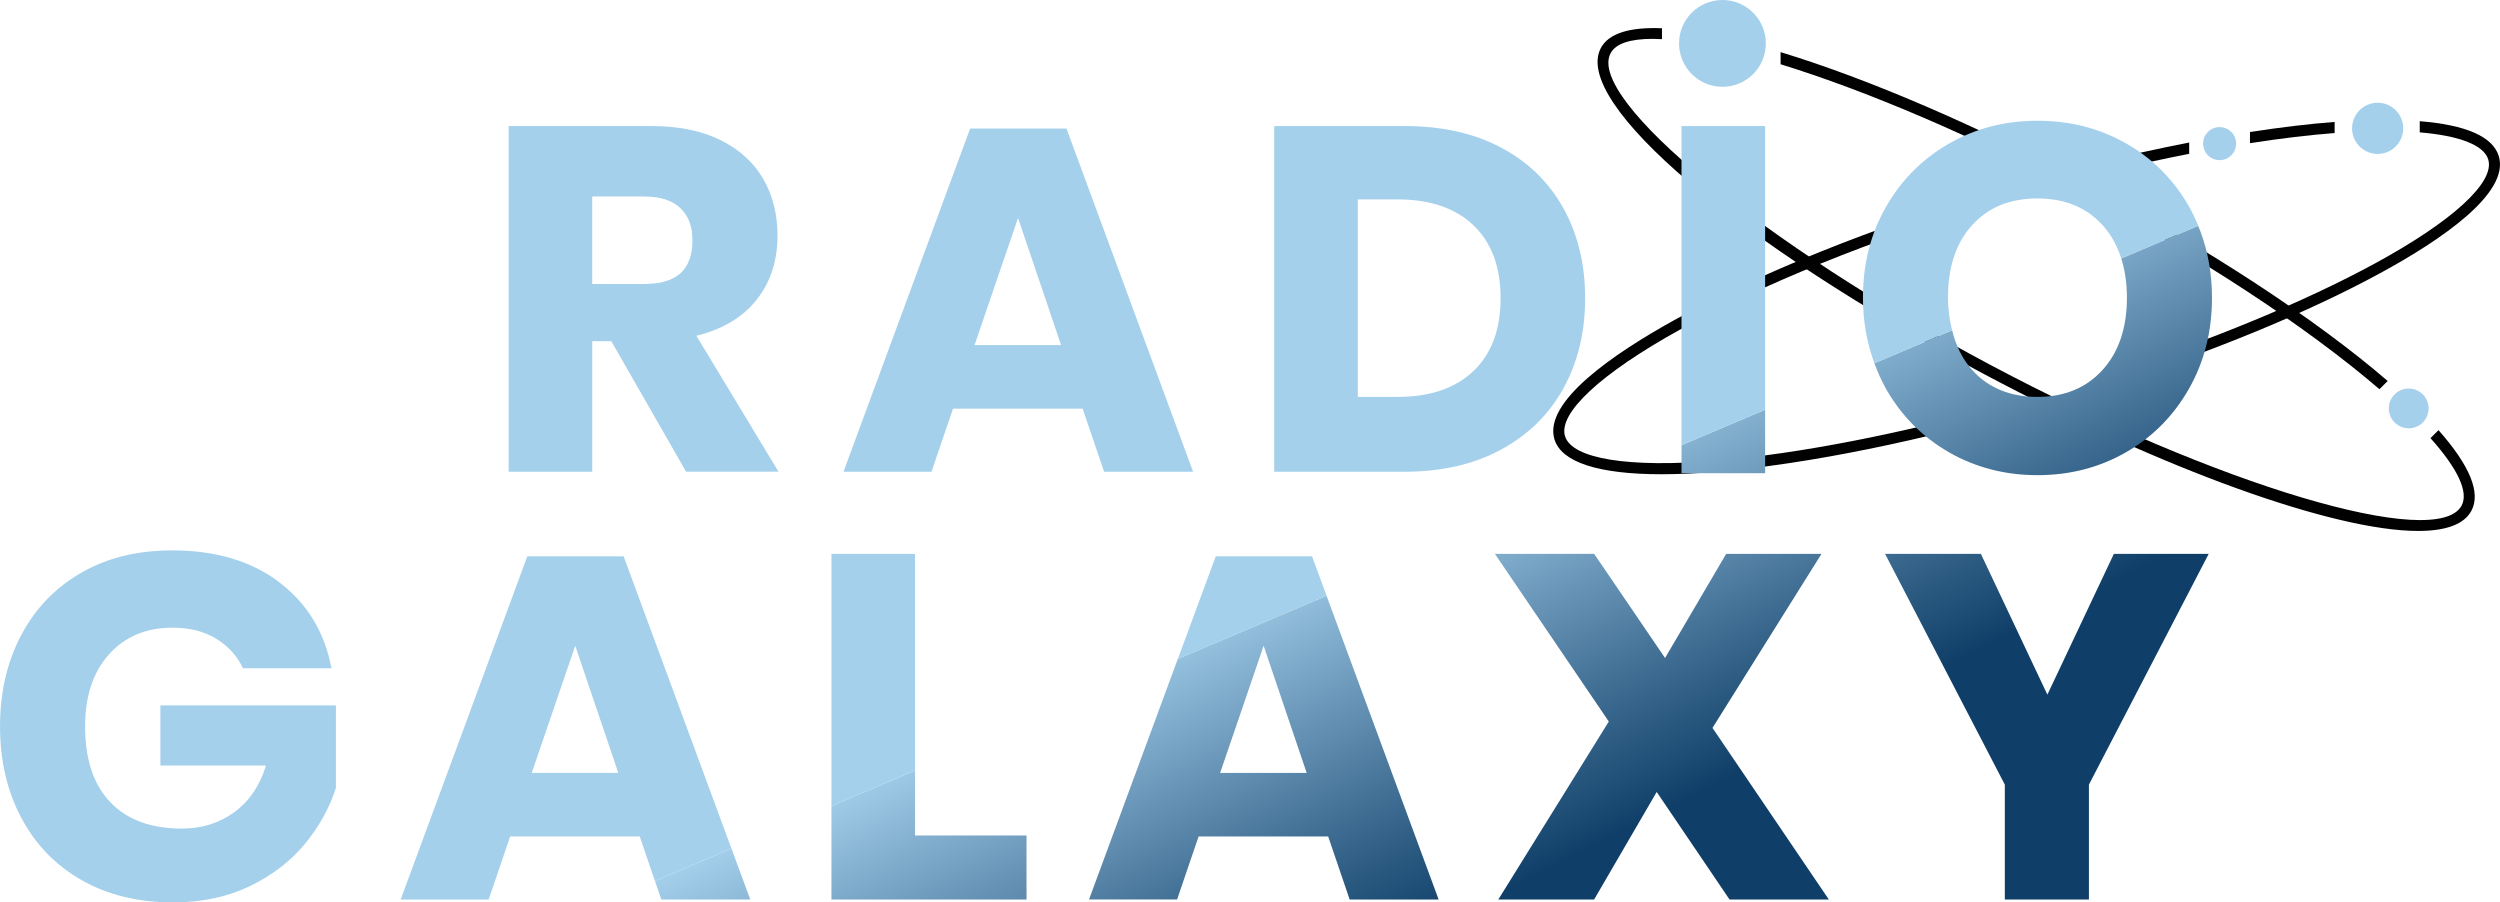 <svg id="Ebene_1" xmlns="http://www.w3.org/2000/svg" viewBox="0 0 763.16 275.49"><defs><linearGradient id="Unbenannter_Verlauf_13" x1="402.72" y1="105.56" x2="517.41" y2="330.72" gradientUnits="userSpaceOnUse"><stop offset=".21" stop-color="#a4d0ec"/><stop offset=".54" stop-color="#3b698f"/><stop offset=".69" stop-color="#0f3f68"/></linearGradient><style>.cls-2{fill:#010101}.cls-3{fill:#a4d0ec}</style></defs><circle class="cls-3" cx="525.8" cy="13.25" r="13.25"/><path class="cls-3" d="M733.28 36.93c-1.24-4.12-5.58-6.48-9.72-5.23-4.12 1.24-6.46 5.6-5.23 9.72.6 2 1.94 3.64 3.78 4.63 1.15.62 2.41.94 3.69.94.75 0 1.51-.11 2.26-.33 4.12-1.24 6.46-5.6 5.23-9.72ZM741.11 122.93c-.96-3.2-4.34-5.02-7.56-4.07a6.054 6.054 0 0 0-3.6 2.94 6.048 6.048 0 0 0-.47 4.62 6.019 6.019 0 0 0 2.94 3.6c.9.48 1.88.73 2.87.73.59 0 1.18-.09 1.75-.26a6.054 6.054 0 0 0 3.6-2.94c.77-1.43.93-3.07.47-4.62ZM677.57 38.8c-2.78 0-5.04 2.26-5.04 5.04s2.26 5.04 5.04 5.04 5.04-2.26 5.04-5.04-2.26-5.04-5.04-5.04Z"/><path class="cls-2" d="M612.97 123.36c-32.82 9.1-63.96 15.17-88.89 17.26-26.95 2.25-44.26-.55-46.34-7.5-2.1-7.01 10.95-19.12 34.9-32.39 24.95-13.83 58.79-27.52 95.5-38.68 2.67-1.87 6.06-3.04 9.81-3.04.16 0 .31.04.46.04 16.95-4.85 33.69-8.94 49.87-12.1v-3.44c-18.94 3.68-38.6 8.55-58.48 14.5-37.96 11.37-73.04 25.49-98.8 39.76-18.53 10.27-39.91 24.91-36.49 36.32 2.09 6.99 13.39 10.68 32.67 10.68h.01c5.2 0 10.98-.26 17.17-.79 27.49-2.31 62.42-9.43 98.82-20.06-.82.04-1.64.07-2.48.07-2.72 0-5.31-.23-7.72-.63ZM762.8 47.71c-1.79-5.99-9.95-9.57-24.14-10.71v3.41c12.16 1.01 19.6 3.91 20.91 8.27 2.09 6.95-10.84 18.82-34.58 31.74C703.41 92.17 674.72 104 643 114.31c-.14 1.59-1.07 3.08-2.66 4.4 33.38-10.65 63.67-23.03 86.26-35.33 18.39-10.01 39.6-24.33 36.2-35.68Z"/><path class="cls-2" d="m744.38 131.31-2.44 2.44c8.36 9.36 11.68 16.47 9.51 20.57-7.41 13.92-74.6-6.12-143.79-42.89s-123.4-81.25-116-95.18c1.55-2.92 5.88-4.39 12.86-4.39.84 0 1.8.04 2.82.1V8.62c-9.99-.4-16.3 1.6-18.66 6.05-8.83 16.61 41.65 59.49 117.4 99.75 54.48 28.95 106.34 47.66 132.1 47.66 8.61 0 14.08-2.08 16.26-6.18 2.93-5.51-.5-13.79-10.05-24.59ZM637.02 56.16c-33.6-17.86-66.73-32.11-93.47-40.25v3.7c26.94 8.32 59.48 22.31 91.88 39.53 36.01 19.14 68.88 40.73 90.93 59.67l2.51-2.51c-21.73-18.75-54.93-40.52-91.86-60.14Z"/><path d="M621.95 61.47c-8.36 0-15 2.71-19.92 8.13-4.93 5.42-7.39 12.81-7.39 22.16 0 3.64.49 6.9 1.26 9.95l51.64-21.92c-1.23-3.88-3.09-7.27-5.66-10.13-4.92-5.47-11.57-8.21-19.93-8.21Z" style="fill:none"/><path class="cls-2" d="M686.84 40.29v3.41c9.42-1.45 18.11-2.5 25.84-3.09v-3.39c-7.71.58-16.41 1.63-25.84 3.07Z"/><path d="m527.97 274.59-22.24-32.83-19.1 32.83h-29.25l33.73-54.33-34.77-51.19h30.3l21.64 31.79 18.66-31.79h29.1l-33.28 53.13 35.52 52.39h-30.3Zm146.27-105.52-36.57 70.45v35.07H612v-35.07l-36.56-70.45h29.25l20.3 42.98 20.3-42.98h28.95Zm-135.41-24.62v-19.39l-25.52 10.83v8.56h25.52Zm-309.8 130.14L223.28 259l-23.35 9.91 1.94 5.68h27.16Zm84.33 0v-19.55h-34.03v-19.83l-25.52 10.83v28.55h59.55Zm45.96 0 6.57-19.25h39.55l6.56 19.25h27.16l-34.21-92.72-45.41 19.27-27.1 73.44h26.86Zm26.42-77.46 13.14 38.81h-26.42l13.28-38.81Zm209.28-59.02c8.11 4.62 17.09 6.94 26.94 6.94s18.83-2.31 26.94-6.94c8.11-4.63 14.52-11.07 19.25-19.33 4.72-8.26 7.09-17.56 7.09-27.91 0-7.43-1.26-14.28-3.67-20.61l-.56-1.32-23.47 9.96c1.13 3.56 1.73 7.53 1.73 11.96 0 9.25-2.49 16.62-7.46 22.09-4.98 5.47-11.6 8.21-19.85 8.21s-15-2.73-19.92-8.21c-2.99-3.32-4.96-7.42-6.13-12.13l-23.72 10.07c1 2.71 2.15 5.36 3.59 7.88 4.72 8.26 11.14 14.7 19.25 19.33Z" style="fill:url(#Unbenannter_Verlauf_13)"/><path class="cls-3" d="m209.44 144-22.83-39.85h-5.82V144h-25.52V38.48h43.58c8.36 0 15.42 1.44 21.19 4.33 5.77 2.89 10.1 6.85 12.98 11.86 2.89 5.03 4.33 10.77 4.33 17.24 0 7.66-2.12 14.18-6.34 19.55-4.23 5.37-10.37 9.05-18.43 11.04l25.07 41.49h-28.21Zm-28.66-57.31h15.82c5.07 0 8.8-1.12 11.2-3.36 2.39-2.24 3.58-5.55 3.58-9.92s-1.22-7.47-3.66-9.85c-2.44-2.39-6.14-3.58-11.12-3.58h-15.82v26.71ZM330.47 124.75h-39.55L284.35 144h-26.86l38.66-104.77h29.4L364.21 144h-27.16l-6.56-19.25Zm-6.56-19.41-13.14-38.81-13.28 38.81h26.42ZM477.26 118.55c-4.43 8.01-10.8 14.25-19.11 18.73-8.31 4.48-18.08 6.72-29.33 6.72h-39.85V38.48h39.85c11.35 0 21.14 2.19 29.4 6.57 8.26 4.38 14.6 10.55 19.03 18.51 4.42 7.96 6.64 17.12 6.64 27.46s-2.22 19.53-6.64 27.54Zm-27.46-5.29c5.52-5.27 8.28-12.68 8.28-22.24s-2.76-16.96-8.28-22.24c-5.52-5.27-13.26-7.91-23.21-7.91H414.5v60.29h12.09c9.95 0 17.69-2.63 23.21-7.91ZM85.22 177.73c8.56 6.47 13.88 15.22 15.97 26.27H74.18c-1.79-3.78-4.53-6.79-8.21-9.03-3.68-2.24-8.11-3.36-13.28-3.36-8.06 0-14.53 2.71-19.4 8.13-4.88 5.42-7.31 12.76-7.31 22.01 0 10.05 2.56 17.76 7.69 23.13 5.12 5.37 12.41 8.06 21.86 8.06 6.07 0 11.39-1.67 15.97-5s7.81-8.08 9.7-14.25H48.96v-18.36h53.58v25.22c-1.99 6.17-5.18 11.89-9.55 17.16-4.38 5.27-9.97 9.55-16.79 12.83-6.82 3.28-14.6 4.93-23.36 4.93-10.65 0-19.95-2.26-27.91-6.79-7.96-4.53-14.1-10.87-18.43-19.03-4.33-8.16-6.49-17.46-6.49-27.91s2.17-19.75 6.49-27.91c4.33-8.16 10.45-14.5 18.36-19.03 7.91-4.53 17.14-6.79 27.69-6.79 13.23 0 24.13 3.23 32.68 9.7ZM538.83 38.48H513.3v97.41l25.53-10.84V38.48zM190.37 169.82h-29.4l-38.66 104.77h26.86l6.57-19.25h39.55l4.63 13.57 23.35-9.91-32.9-89.18Zm-28.05 66.11 13.28-38.81 13.14 38.81h-26.42ZM279.33 169.07h-25.52v76.97l25.52-10.84v-66.13zM400.52 169.82h-29.4l-11.56 31.33 45.4-19.28-4.44-12.05zM594.65 90.87c0-9.36 2.46-16.74 7.39-22.16 4.92-5.42 11.56-8.13 19.92-8.13s15 2.74 19.93 8.21c2.57 2.85 4.43 6.25 5.66 10.13l23.47-9.96.56 1.32c-.95-2.49-2.03-4.91-3.35-7.23-4.68-8.21-11.07-14.62-19.17-19.25-8.11-4.63-17.14-6.94-27.09-6.94s-18.83 2.31-26.94 6.94c-8.11 4.63-14.53 11.04-19.25 19.25-4.73 8.21-7.09 17.49-7.09 27.84 0 7.19 1.22 13.84 3.5 20.02l23.72-10.07c-.76-3.05-1.26-6.32-1.26-9.95Z"/></svg>